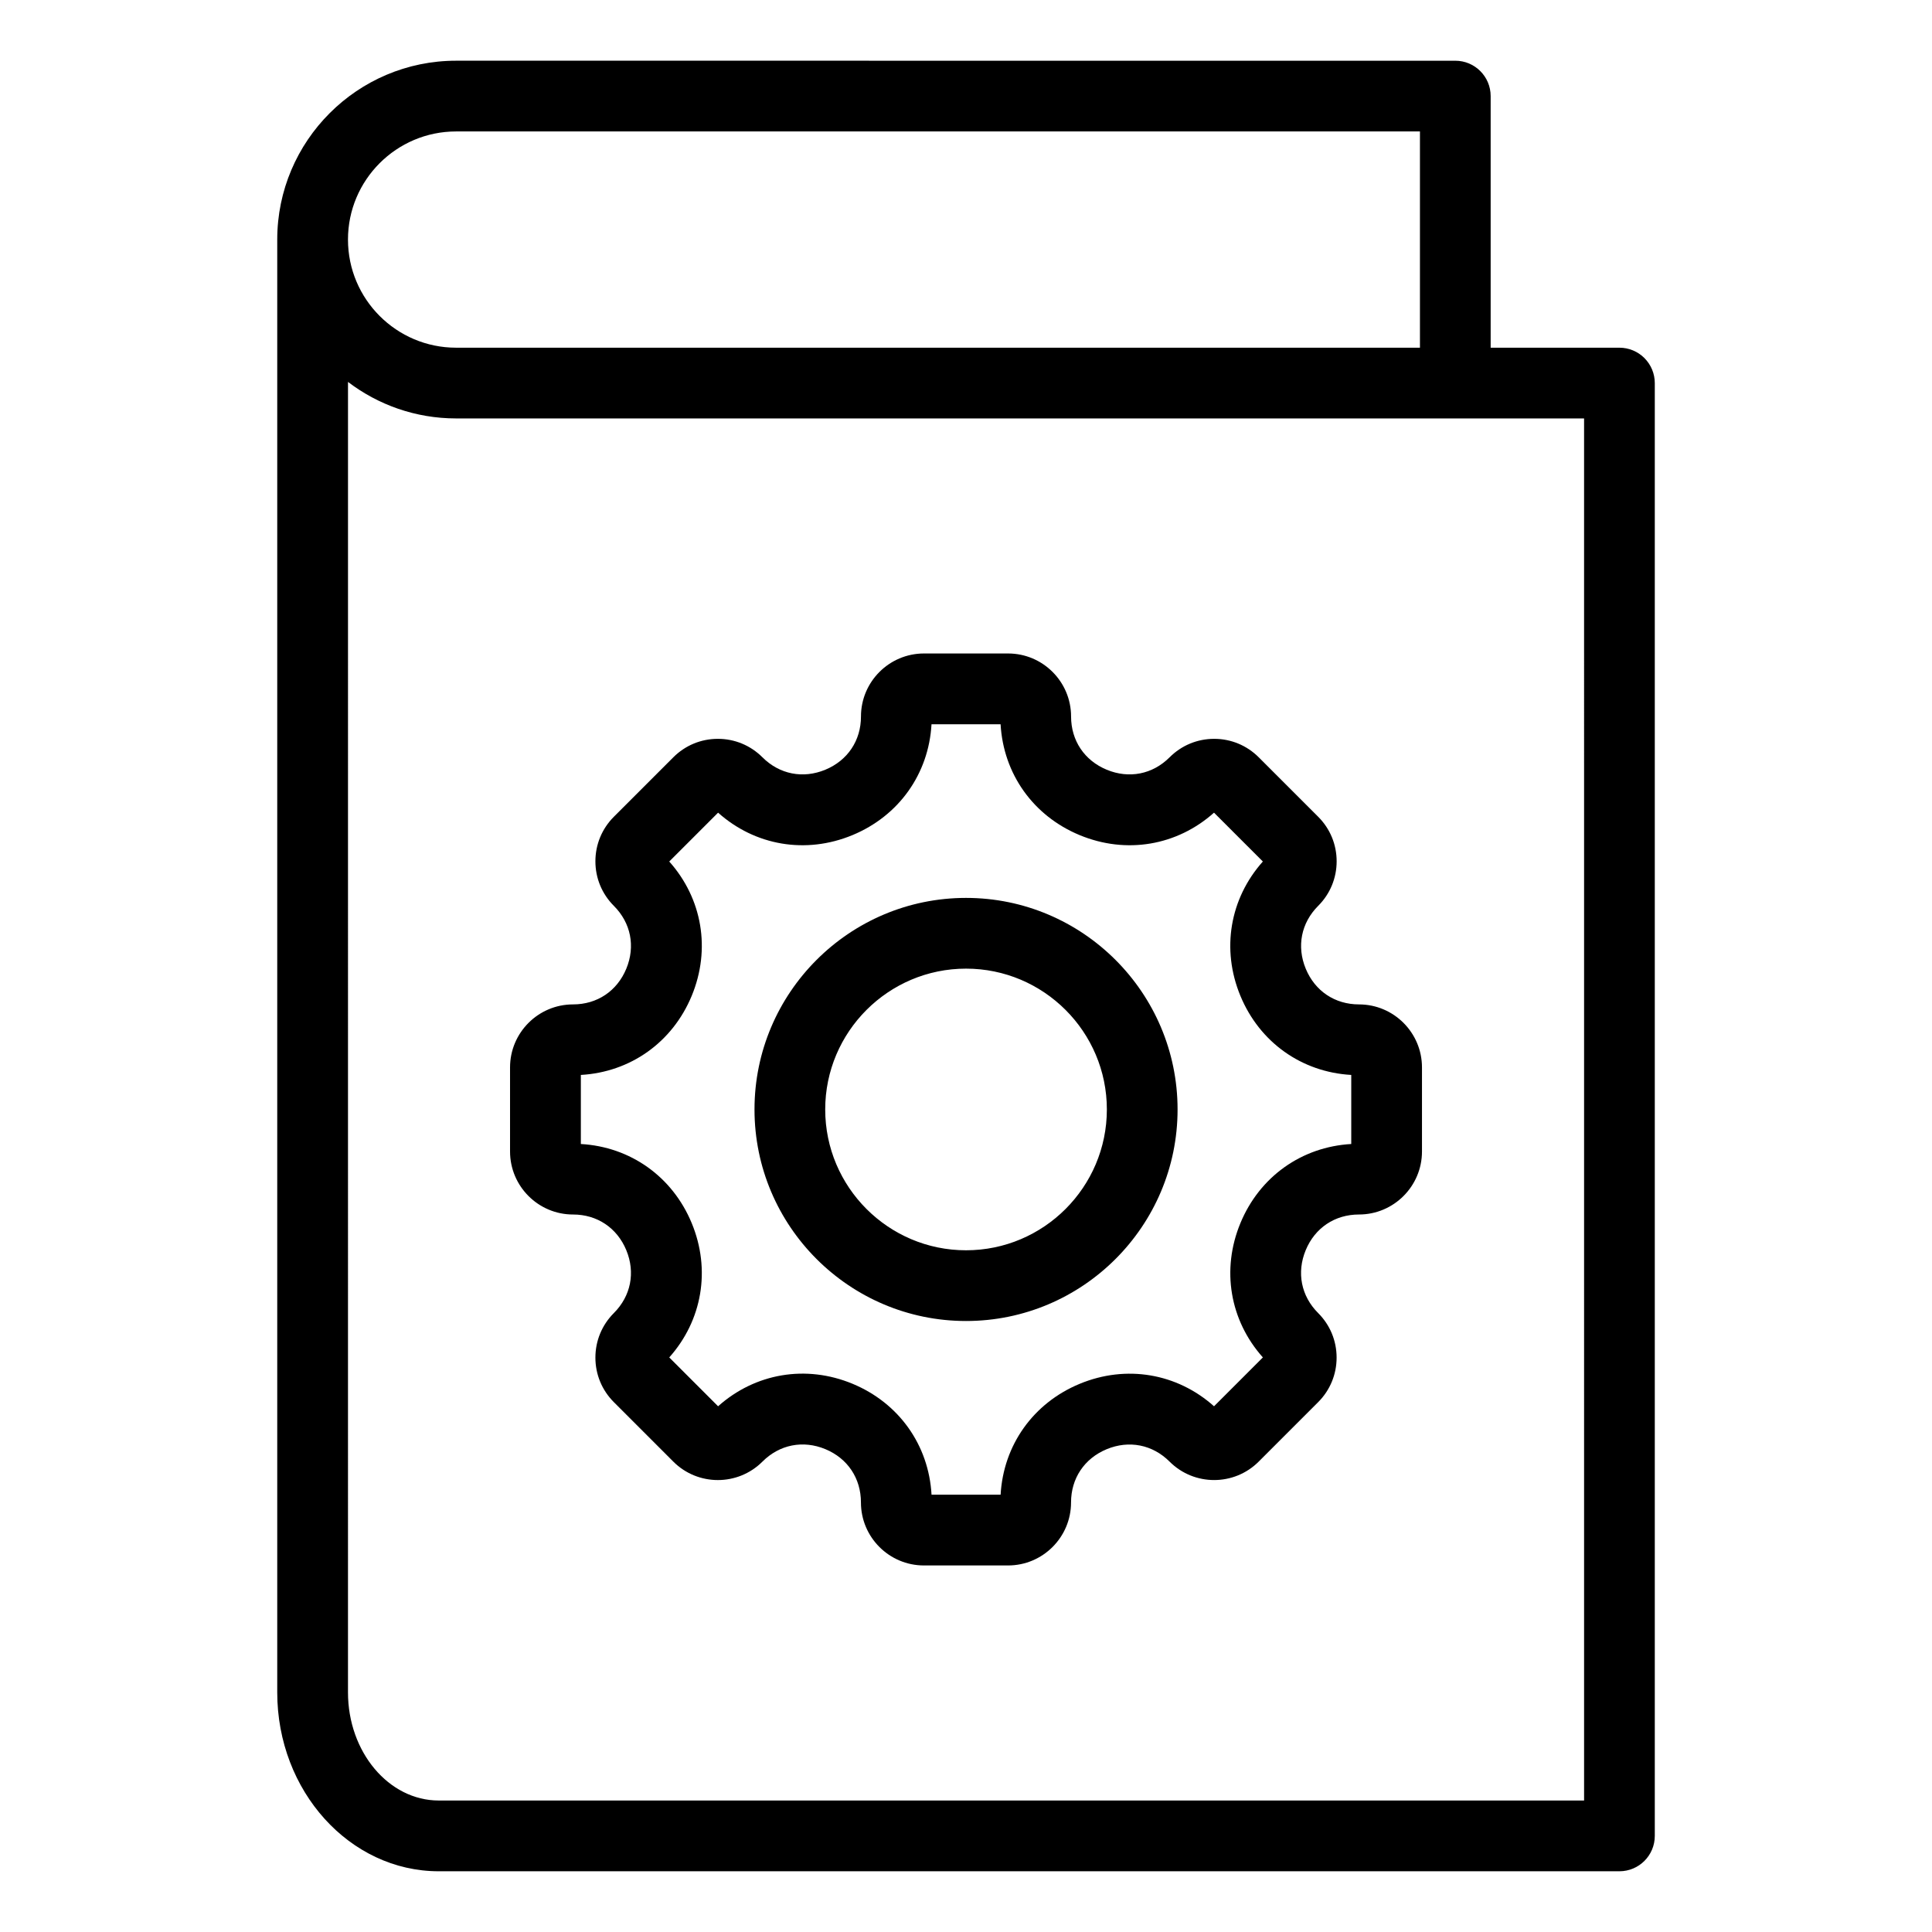 <?xml version="1.0" encoding="UTF-8"?>
<!-- The Best Svg Icon site in the world: iconSvg.co, Visit us! https://iconsvg.co -->
<svg fill="#000000" width="800px" height="800px" version="1.1" viewBox="144 144 512 512" xmlns="http://www.w3.org/2000/svg">
 <path d="m579.79 238.89c-1.758-1.758-4.141-2.746-6.629-2.746h-34.121v-66.68c0-5.176-4.199-9.371-9.371-9.371l-264.8-0.004c-26.137 0-47.398 21.266-47.398 47.398v385.02c0 26.137 19.203 47.398 42.805 47.398h312.89c5.176 0 9.371-4.199 9.371-9.371v-385.01c0-2.488-0.988-4.871-2.746-6.629zm-314.92-60.055h255.43v57.309h-255.43c-15.801 0-28.652-12.852-28.652-28.652-0.004-15.805 12.855-28.656 28.652-28.656zm298.93 442.32h-303.52c-13.266 0-24.059-12.852-24.059-28.652l0.004-347.29c7.965 6.066 17.895 9.676 28.652 9.676h298.92zm-163.79-239.2c-30.91 0-56.059 25.148-56.059 56.059-0.004 30.91 25.145 56.066 56.059 56.066 30.91 0 56.059-25.148 56.059-56.059 0-30.914-25.148-56.066-56.059-56.066zm0 93.383c-20.578 0-37.32-16.742-37.32-37.32 0-20.578 16.742-37.32 37.32-37.32s37.32 16.742 37.32 37.32c-0.004 20.578-16.746 37.32-37.32 37.32zm104.14-65.16c-6.387 0-11.66-3.531-14.113-9.453-2.449-5.918-1.219-12.148 3.297-16.664 3.152-3.152 4.891-7.348 4.891-11.805 0-4.461-1.738-8.652-4.891-11.805l-15.762-15.762c-3.152-3.152-7.348-4.891-11.805-4.891-4.461 0-8.652 1.738-11.805 4.891-4.519 4.519-10.746 5.746-16.664 3.297-5.918-2.449-9.453-7.727-9.453-14.113 0-9.203-7.488-16.695-16.695-16.695h-22.289c-9.203 0-16.695 7.488-16.695 16.695 0 6.387-3.531 11.66-9.453 14.113-5.918 2.449-12.145 1.219-16.664-3.297-3.152-3.152-7.348-4.891-11.805-4.891-4.461 0-8.652 1.738-11.805 4.891l-15.762 15.762c-3.152 3.152-4.891 7.348-4.891 11.805 0 4.461 1.738 8.652 4.891 11.805 4.519 4.519 5.746 10.746 3.297 16.664-2.449 5.918-7.727 9.453-14.113 9.453-9.203 0-16.695 7.488-16.695 16.695v22.289c0 9.203 7.488 16.695 16.695 16.695 6.387 0 11.66 3.531 14.113 9.453 2.449 5.918 1.219 12.145-3.297 16.664-3.152 3.152-4.891 7.348-4.891 11.805 0 4.461 1.738 8.652 4.891 11.805l15.762 15.766c6.508 6.508 17.098 6.508 23.609 0 4.523-4.527 10.758-5.762 16.668-3.316 5.914 2.449 9.441 7.731 9.441 14.133 0 9.203 7.488 16.695 16.695 16.695h22.289c9.203 0 16.695-7.488 16.695-16.695 0-6.387 3.531-11.66 9.453-14.117 5.918-2.445 12.148-1.219 16.664 3.297 6.508 6.508 17.102 6.508 23.609 0l15.762-15.762c3.152-3.152 4.891-7.348 4.891-11.809s-1.738-8.652-4.891-11.805c-4.519-4.512-5.746-10.742-3.297-16.664 2.449-5.918 7.727-9.453 14.117-9.453 9.203 0 16.695-7.488 16.695-16.695v-22.289c0-9.199-7.488-16.691-16.691-16.691zm-2.047 36.996c-13.129 0.746-24.273 8.633-29.379 20.961-5.106 12.328-2.809 25.785 5.953 35.598l-12.945 12.945c-9.812-8.758-23.27-11.059-35.598-5.953s-20.215 16.246-20.961 29.379h-18.305c-0.746-13.145-8.629-24.293-20.957-29.398-12.324-5.106-25.785-2.797-35.609 5.973l-12.945-12.945c8.758-9.812 11.059-23.27 5.953-35.598s-16.246-20.215-29.379-20.961v-18.305c13.129-0.746 24.273-8.633 29.379-20.961 5.106-12.328 2.809-25.785-5.953-35.598l12.945-12.945c9.812 8.758 23.273 11.059 35.598 5.953 12.328-5.106 20.215-16.246 20.961-29.379h18.305c0.746 13.129 8.633 24.273 20.961 29.379s25.785 2.809 35.598-5.953l12.945 12.945c-8.758 9.812-11.059 23.27-5.953 35.598 5.106 12.328 16.246 20.215 29.379 20.961v18.305z"/>
</svg>